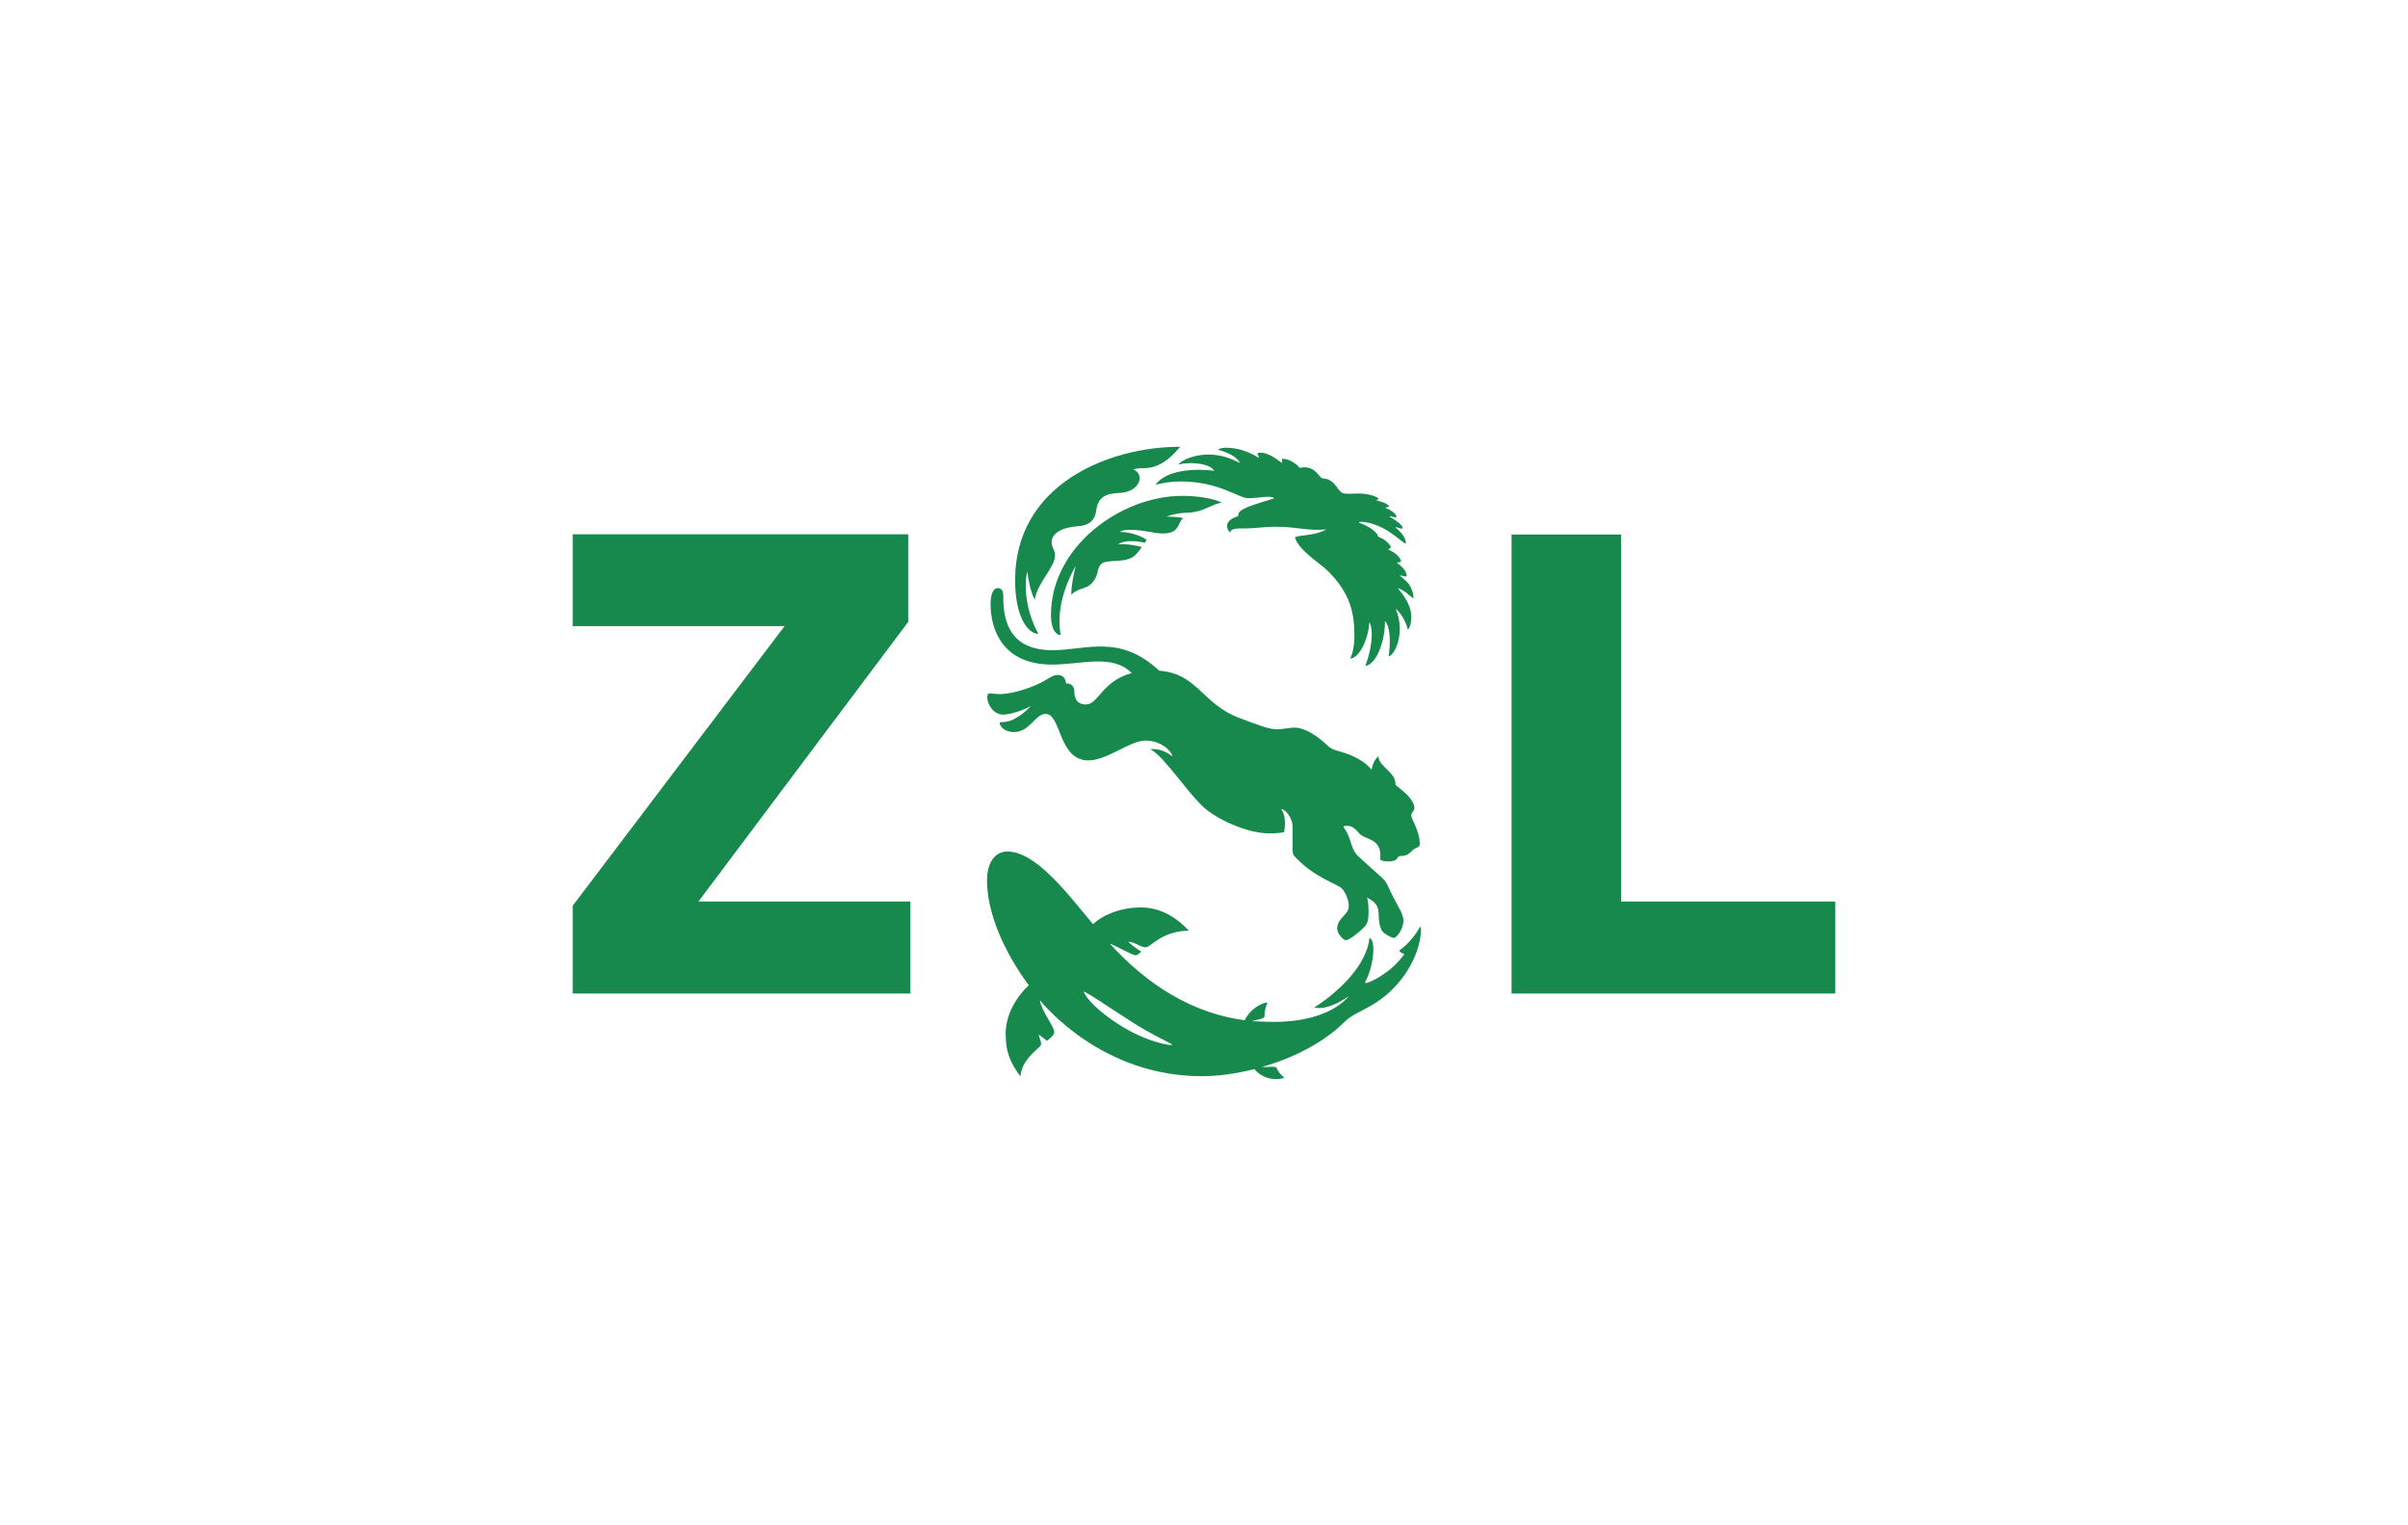 <svg xmlns="http://www.w3.org/2000/svg" xmlns:xlink="http://www.w3.org/1999/xlink" version="1.1" id="图层_1" x="0px" y="0px" viewBox="0 0 1020.5 646.3" style="enable-background:new 0 0 1020.5 646.3;" xml:space="preserve"><SCRIPT xmlns="" id="allow-copy_script">(function agent() {
    let unlock = false
    document.addEventListener('allow_copy', (event) =&gt; {
      unlock = event.detail.unlock
    })

    const copyEvents = [
      'copy',
      'cut',
      'contextmenu',
      'selectstart',
      'mousedown',
      'mouseup',
      'mousemove',
      'keydown',
      'keypress',
      'keyup',
    ]
    const rejectOtherHandlers = (e) =&gt; {
      if (unlock) {
        e.stopPropagation()
        if (e.stopImmediatePropagation) e.stopImmediatePropagation()
      }
    }
    copyEvents.forEach((evt) =&gt; {
      document.documentElement.addEventListener(evt, rejectOtherHandlers, {
        capture: true,
      })
    })
  })()</SCRIPT><style type="text/css">
	.st0{fill:#17894D;}
</style><path class="st0" d="M517.9,213.1c-3.1-1.9-10.7-3-16.8-3c-26.2,0-55.7,21.6-55.7,50.4c0,7,2.6,8.6,4.1,8.6  c-2.1-11.7,2.8-23,6.4-29.4c-0.3,1.2-1.9,7.5-1.9,12.3c3.1-3.1,6.1-2.2,8.4-4.6c3.6-3.6,2.1-6.2,4.3-8.4c2.3-2.3,10.5-0.1,14.2-3.6  c1.4-1.3,2.2-2.5,3-3.6c-3-0.9-7.8-1.5-10.1-1.1c0.8-0.6,2.6-1.4,5.5-1.4c2.4,0,4.3,0.3,5.9,0.7c0.5-0.8,0.7-1.2,0.7-1.2  c-1.3-1.3-6.5-3.4-11.2-3.4c0.7-0.7,2.4-0.9,4-0.9c5.4,0,9.9,1.3,12.8,1.5c8.6,0.5,7.2-3.9,9.9-6.5c-1-0.2-3.4-0.6-7-0.6  c1.8-0.8,5.7-1.6,7.7-1.6C510.5,217.3,513.8,213.1,517.9,213.1z"/><path class="st0" d="M499.5,196.8c6.2-1.4,13.5-0.1,15.1,2.7c-6.4-0.9-19.9-1-24.9,5.9c3.3-0.8,6.7-1.4,10.7-1.4  c16.1,0,24.6,7.1,28.5,7.1c4.7,0,9.9-1.4,11.1,0.1c-14.8,4.3-15.1,5.3-15.3,7.5c-7.1,2.1-4.2,6.5-3.3,7c0-1.7,2.5-1.8,5.4-1.8  c6.6,0,7.8-0.7,14.1-0.7c8.8,0,13.6,1.9,21.2,1.1c-4.9,2.8-10.3,2.2-13.3,3.3c1.2,5.3,10.4,10.9,13.7,14.1c10,9.8,11.5,18.4,11.5,28  c0,3.2-0.6,7-1.8,9.4c4.5-0.4,8-9.9,8.1-15.5c2,3.2,1,11.7-1.7,18.6c5.4-0.9,8.6-12.4,8.3-19.1c2.3,2.3,2.5,9,1.6,15  c2.5-0.3,7.3-9.9,3-20.1c1.5,1.1,4.1,4.4,5.1,8.7c0,0,0,0,0.1,0c1-0.8,1.4-3.1,1.4-5.5c0-6.1-5.8-11.9-5.7-12  c0.1-0.1,1.8,0.7,3.2,1.7c1.7,1.2,3.2,2.7,3.4,2.6c0.2-0.2-0.2-4.4-2.7-6.9c-2.3-2.2-3-2.5-3-2.7c0-0.3,2.6,0.6,2.8,0.3  c0.2-0.2-0.1-2.1-1.8-3.8c-1.5-1.5-2.2-1.7-2.2-2c0-0.2,1.2,0,1.6-0.4c0.2-0.2,0-1.2-1.5-2.7c-1.9-1.9-3.8-2.2-3.8-2.5  c0-0.3,1-0.4,1-0.9c0-0.4-0.2-0.9-1.2-1.9c-2.1-2.1-3.8-2.3-4.1-2.6c-0.3-0.3,0-0.8-1.4-2.1c-2.6-2.6-6.8-3.7-6.8-3.9  c0-0.1,0.4-0.3,1-0.3c3,0,8,1.7,11.5,4c3.5,2.3,6.8,5.2,7.2,5.2c0.1,0,0.2-0.1,0.2-0.2c0-0.7-0.3-2.2-1.5-3.7  c-1.3-1.7-2.9-2.8-2.9-3c0-0.3,2.7,0.9,3,0.5c0.2-0.2-0.1-1-1.3-2.1c-1.8-1.7-4.3-2.8-4.3-3c0-0.3,2.8,0.6,3,0.4  c0.1-0.1,0.1-0.8-0.8-1.7c-1.5-1.5-3.9-2.2-3.9-2.4c0-0.1,0.6-0.1,1-0.2c0.4-0.1,0.6-0.2,0.6-0.4c0-0.3-1-1-2.2-1.5  c-1.4-0.6-3.2-0.9-3.2-1.1c0-0.1,1-0.3,1-0.5c0-0.4-3.1-2.3-8.6-2.3c-2.7,0-6.2,0.5-7.4-0.6c-1.7-1.7-2.3-3.2-3.7-4.3  c-2.8-2.2-3.5-0.7-5-2.1c-0.9-0.9-2.7-4.1-6.7-4.1c-0.7,0-1.3,0.1-1.6,0.2c-0.3,0.1-0.6,0-0.8-0.3c-1-1.3-4.2-3.5-6.7-3.5  c-0.3,0-0.6,0.1-0.5,0.7c0,0.3,0,0.7,0.1,0.9c0,0.1-0.1,0.2-0.2,0.1c-1.7-1.2-5.5-4.3-8.8-4.3c-0.9,0-1.3,0.2-1.5,0.3  c-0.1,0-0.1,0.1,0,0.2c0.1,0.2,0.6,1.3,0.7,1.7c0,0,0,0-0.1,0c-3.7-2.3-8.4-4.3-13.8-4.3c-1.4,0-3,0.3-3.5,0.9c0,0,7.5,1.7,9.3,5.6  c-4.5-2.3-8.4-3.6-13.4-3.6C504.1,192.7,499.5,196.1,499.5,196.8z"/><path class="st0" d="M440.1,268.6c0,0-5.4-8.7-5.4-20.6c0-2,0.2-4,0.7-5.9c0.3,3.1,1.3,8.7,3.1,12c1.3-7.5,8.6-13.7,8.6-18.7  c0-2.6-1.4-3.2-1.4-5.8c0-3.6,4.5-6.2,10.9-6.6c5.1-0.3,7.5-2.6,8-6.8c0.7-5.4,3.9-7.1,9.5-7.3c9.2-0.3,11.2-8,6.2-10  c0.7-0.3,1.9-0.5,4.1-0.5c8.4,0,13-6.1,15.8-9.1c-30.9,0-70,16.3-70,56.5C430.2,261.8,435.8,268.6,440.1,268.6z"/><path class="st0" d="M599.4,342.5c0-2.7-2.3-5.6-8-9.9c0.2-5.6-6.6-7.1-7.3-12.1c-1.4,1.1-2.5,3.4-2.8,5.7c-4-5.1-11.6-7.3-13.9-7.9  c-2.3-0.6-3.7-1.3-4.8-2.4c-1.1-1.1-8-7.6-14.1-7.6c-2.3,0-4.2,0.7-7.5,0.7c-3.2,0-7-1.5-15.8-4.8c-15.6-5.8-17.8-18.9-33.9-20  c-16.9-15.7-30.9-8.7-45.3-8.7c-17.2,0-21-11.2-20.8-23c0-2.5-1-3.3-2.5-3.3c-1.8,0-2.9,2.8-2.9,6.7c0,10.9,5.1,25.7,26.1,25.7  c12.3,0,25.6-4.7,33.7,3.6c-12.6,3.4-14.1,13.3-19.4,13.3c-4.4,0-4.9-3.5-4.9-5.7c0-2.5-2.1-3.4-3.5-3.2c-0.2-2.1-1.3-3.6-3.5-3.6  c-1.8,0-2.5,0.6-6.1,2.7c-3.7,2.1-12.4,5.4-18.6,5.4c-2.1,0-2.8-0.3-3.9-0.3c-0.9,0-1.3,0.3-1.3,1.7c0,2.5,2.3,7.3,6.8,7.3  c2.9,0,8.8-1.9,11.7-3.7c-1.7,1.9-3.5,3.5-6.8,5.4c-2.1,1.2-4.1,1.5-5.9,1.5c-0.4,0-0.6,0.2-0.5,0.6c0.7,2.7,4,3.6,5.9,3.6  c6.9,0,9.1-7.7,13.5-7.7c6.8,0,5.3,19.7,18.2,19.7c7.9,0,17.5-8.4,24.2-8.4c5.5,0,10.4,3.3,11.4,6.7c-4-3.1-7.2-3.2-9.4-3.1  c6.2,3.6,13.7,15.8,21.8,23.9c5.7,5.7,19.3,11.8,28.3,11.8c2.9,0,4.9-0.1,6.6-0.5c0.6-3.2,0.6-7.5-1.3-9.8c2.7,0.4,4.9,4.7,4.9,7.4  v9.6c0,1.9,0.3,2.5,0.7,2.9c8.8,9.6,18.3,11.6,20.4,14c1.5,1.8,2.7,4.8,2.7,7.1c0,4.1-4.9,5-4.9,9.7c0,2.2,2.7,4.9,3.7,4.9  c1.2,0,5.1-2.9,7.6-5.4c1.6-1.6,2-3.2,2-6.7c0-3.4-0.4-5.1-0.6-6c2.6,1.5,3.8,2.5,4.4,4.2c0.9,2.3,0,5.9,1.6,9.4  c0.8,1.8,4.5,3.5,5.3,3.5c1.3,0,4.1-4,4.1-7.3c0-1.2-0.6-2.9-1.4-4.5c-0.9-1.8-3.5-6.3-4.5-8.7c-1.1-2.4-1.5-3.4-3.3-5.1  c-1.9-1.7-7.9-7-10-9c-2.1-2-2.6-4.3-3.6-7.3c-0.7-2.2-1.9-4-2.5-4.9c-0.2-0.3,0-0.5,0.3-0.6c3.4-0.6,4.9,1.7,6.4,3.3  c2.6,2.6,8.8,1.9,8.8,9.2c0,1,0,1.2-0.1,1.8c1,0.5,2,0.7,3.5,0.7c4.7,0,3.3-2.3,5.1-2.3c2.2,0,3.4-0.6,4.9-2.2  c1.7-1.7,3.3-1.2,3.3-2.8c0-5.9-3.6-10.3-3.6-12.4C598.4,343.8,599.4,343.6,599.4,342.5z"/><path class="st0" d="M475.6,435c-10.6-6.5-15.2-12.1-16.2-14.5c-0.1-0.3,0-0.4,0.3-0.2c2.9,1.4,8.4,5.3,19.8,12.6  c10.3,6.6,17.3,9.2,17.2,9.8C496.4,443.2,486.8,441.8,475.6,435z M593,402.7c0,0.4,0.9,1.3,2.2,1.5c-5.4,7.7-13.5,11.6-16,12.3  c-0.7,0.2-0.8-0.2-0.5-0.7c3.2-5.8,4.7-17.2,1.7-18.4c-1.2,11.2-12.1,22.2-23.4,29.5c4.5,1.1,10.5-1.9,14.6-4.8  c-2.6,3.3-11.6,10.9-31.6,10.9c-3.9,0-7.8-0.3-9.2-0.3c0-0.4,5.1-0.8,5.1-2c0-3.7,1.3-5.9,1.3-5.9c-2.9,0-7.8,3.3-9.7,7.5  c-22-2.9-41.1-14.8-57.1-32.4c1.8,0.4,7,3.6,10.4,4.8c0.4,0.1,0.9,0.1,1.3-0.2c0.6-0.4,1.2-0.9,1.6-1.3c0,0-3-1.7-5.5-4.1  c2.2-0.3,5.1,2.3,7.2,2.3c2.6,0,6.2-6.7,18.4-7.1c-4.6-4.9-11.3-9.8-20.3-9.8c-9.7,0-17.2,4-20.3,7.1  c-11.2-13.6-24.4-30.8-36.3-30.8c-5.1,0-8.6,4.5-8.6,12.3c0,13.7,7.2,30.2,17.7,44.4c-5.5,5.1-9.8,12.6-9.8,20.5  c0,8.4,2.3,12.6,6.2,18.1c0.9-6.2,4.2-8.8,8.3-12.7c0.8-0.8,0.5-1.7,0.2-2.7c-0.3-1.1-0.8-2.1-0.6-2.3l3.4,2.6c0,0,3.1-2.1,3.1-3.7  c0-2.4-5.3-8.6-6.1-13.5c1.9,2.2,26.4,32.2,68.6,32.2c7.2,0,14.8-1.1,22.3-3c3.1,3.7,8.1,5.1,12.7,3.7c-1.4-1.3-2.5-2.3-3.2-4.1  c-0.4-1.1-4.1-0.3-6.3-0.5c17.2-4.9,28.6-12.7,35-19.1c4.7-4.7,12-5.5,20.4-13.9c10.4-10.4,12-21.6,12-24.8c0-1.4-0.4-1.7-0.4-1.7  C599.6,397.1,595.1,401.5,593,402.7z"/><path class="st0" d="M384.9,263.5v-37.1H242.7v38.9h89.8l-89.8,118.5V421h143.1V382H296L384.9,263.5z"/><path class="st0" d="M687,382V226.5h-46.4V421h137.2V382H687z"/></svg>
